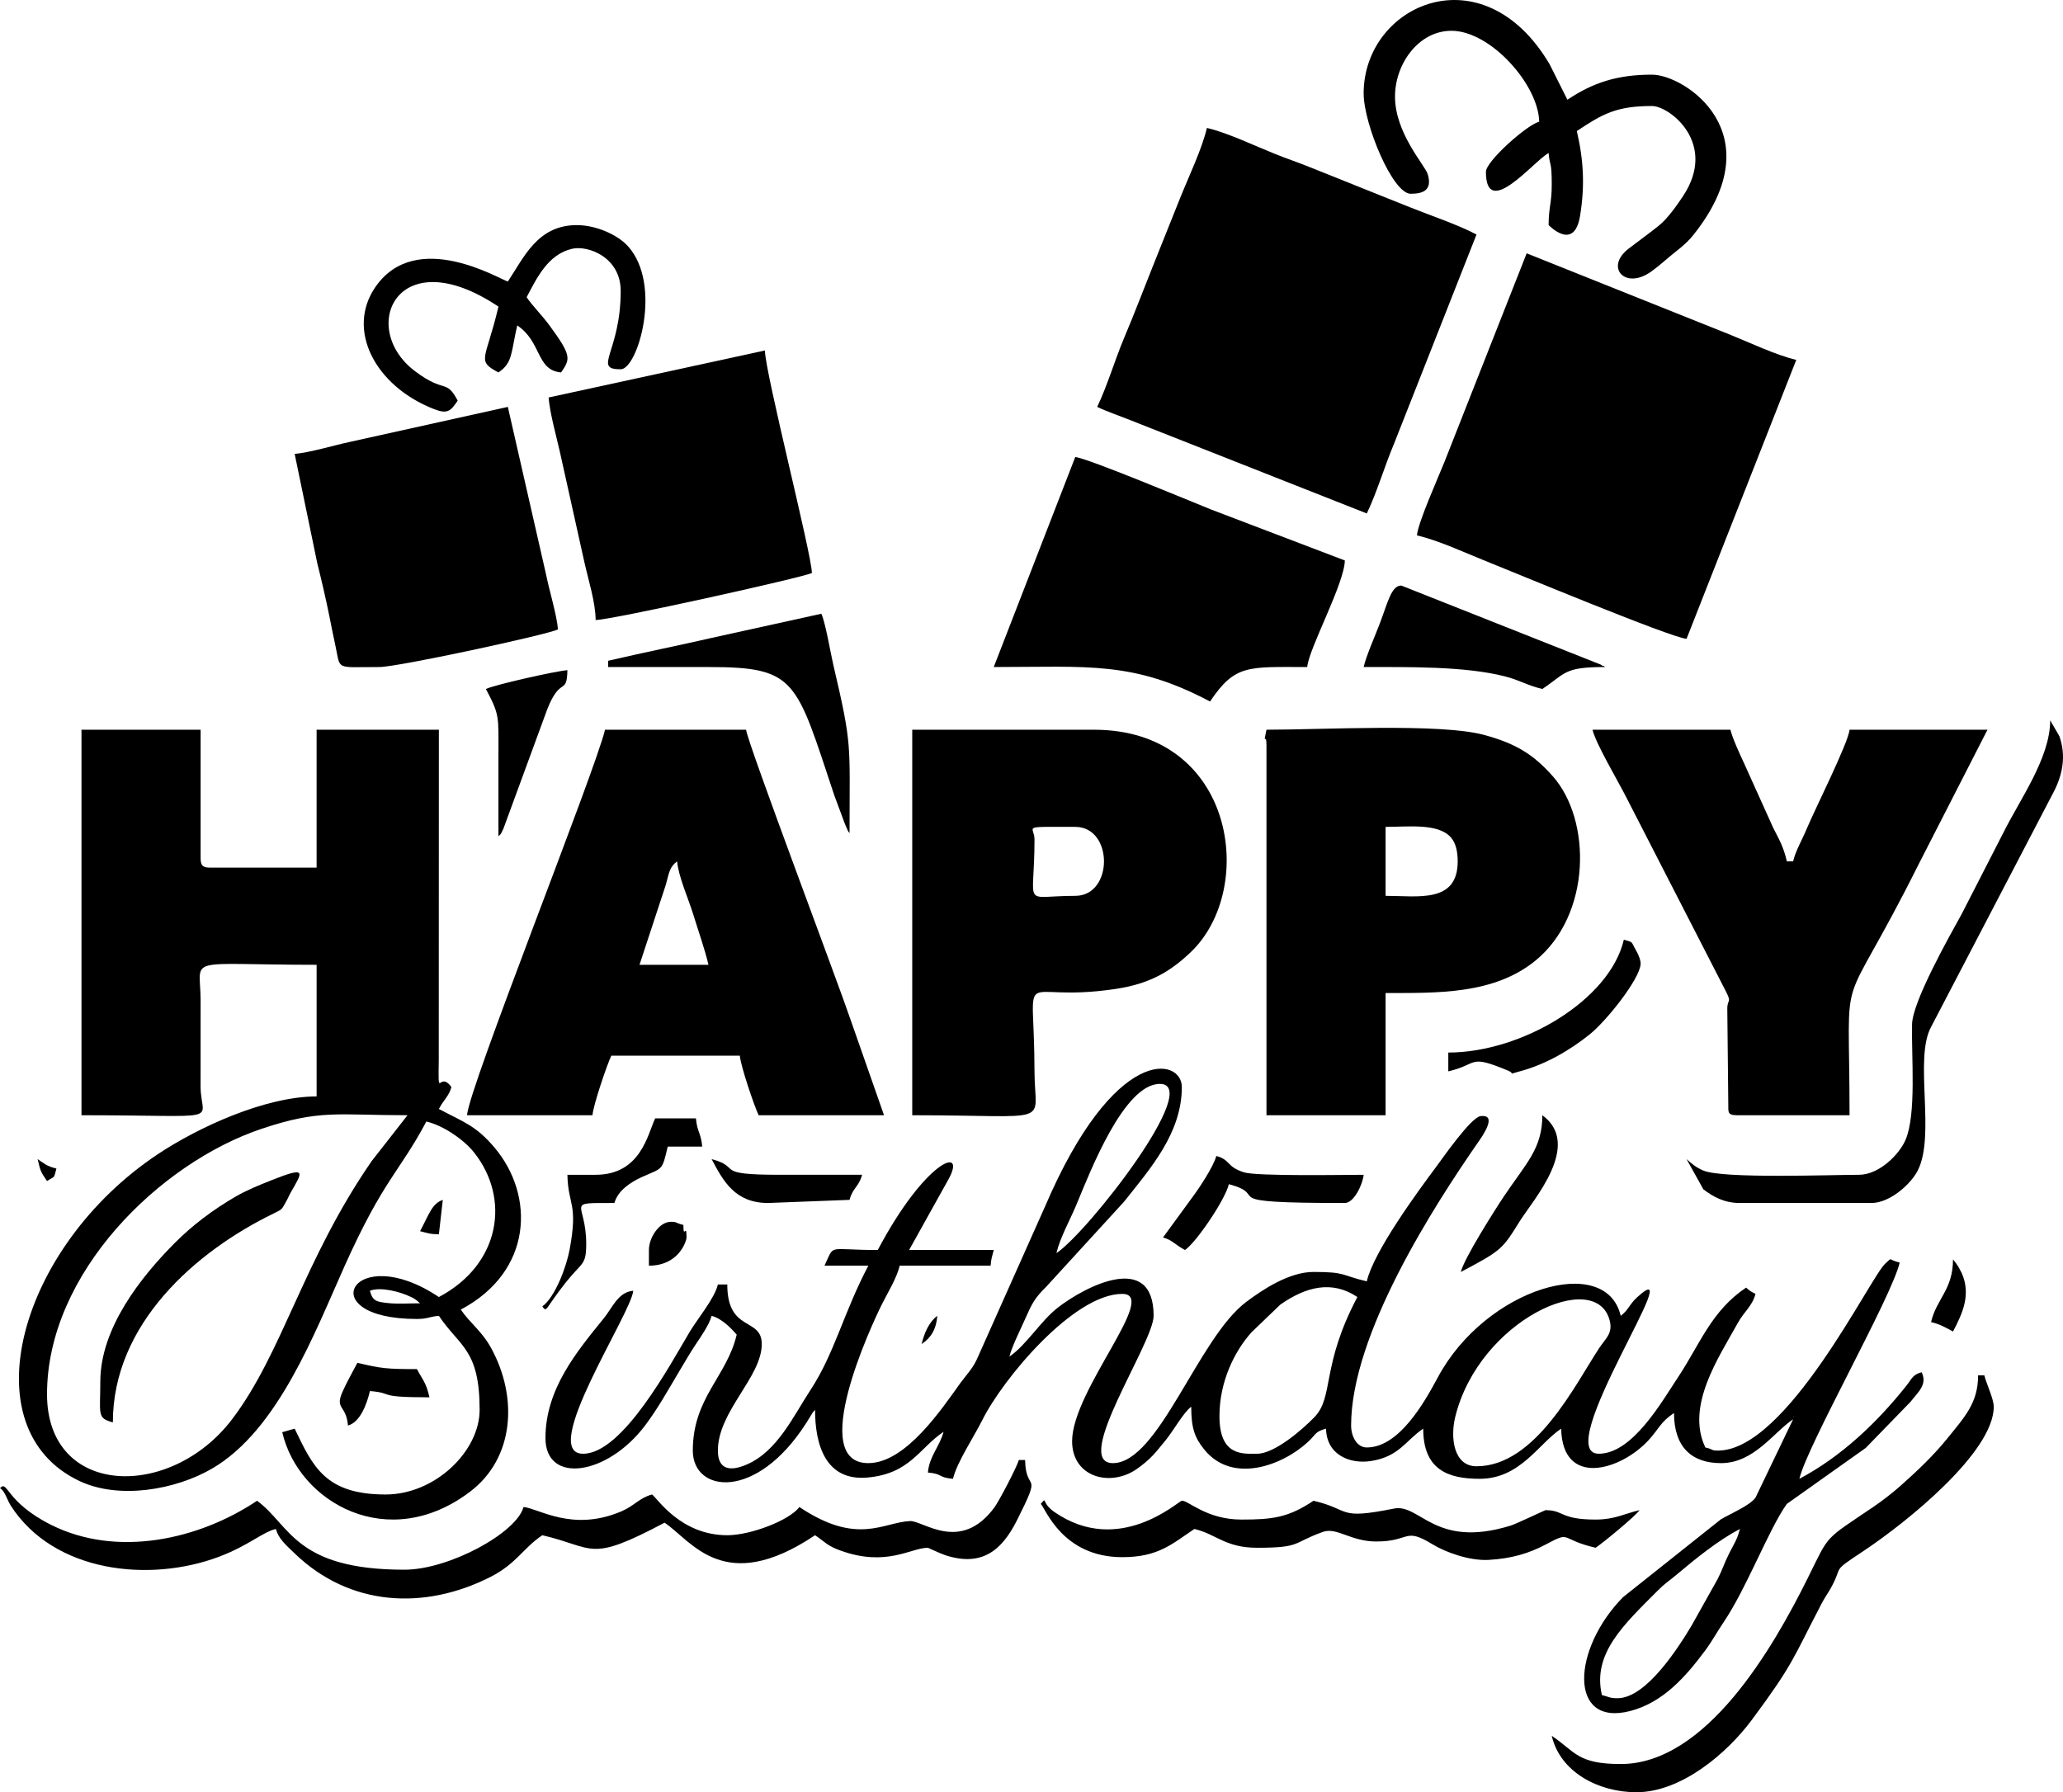 <?xml version="1.0" encoding="UTF-8"?> <svg xmlns="http://www.w3.org/2000/svg" xmlns:xlink="http://www.w3.org/1999/xlink" xmlns:xodm="http://www.corel.com/coreldraw/odm/2003" xml:space="preserve" width="102.658mm" height="89.201mm" version="1.1" style="shape-rendering:geometricPrecision; text-rendering:geometricPrecision; image-rendering:optimizeQuality; fill-rule:evenodd; clip-rule:evenodd" viewBox="0 0 4388.99 3813.65"> <defs> <style type="text/css"> .fil0 {fill:black} </style> </defs> <g id="Layer_x0020_1">  <g id="_2906435907648"> <path class="fil0" d="M827.27 2772.96c-26.79,-2.77 -34.41,-4.34 -40.3,-26.4 22.82,-8.86 64.59,2.06 86.98,13.06 9.73,4.78 1.29,-0.02 12.58,7.43l7.15 6.19c-19.64,0 -47.79,1.65 -66.41,-0.28zm-727.23 193.69c0,-258.23 240.36,-491.99 455.92,-564.49 124.8,-41.97 161.67,-29.09 311.05,-29.09l-76.09 97.32c-146.39,211.97 -189.42,407.85 -297.26,549.74 -131.03,172.42 -393.63,166.05 -393.63,-53.49zm73.36 -593.57c310.54,0 254.46,16.83 253.33,-59.68l0.05 -187.14c-0.89,-93.59 -36.82,-73.3 246.82,-73.3l0 280.11c-109.43,0 -251.9,65.75 -337.51,122.68 -296.29,197.01 -402.42,584.07 -167.28,695.57 84.43,40.03 204.91,18.89 282.73,-26.57 140.42,-82.04 217.79,-288.76 281.97,-431.64 82.95,-184.67 116.59,-199.1 173.51,-306.68 36.7,8.55 80.23,39.14 101.24,65.5 77.81,97.58 57.23,238.25 -74.56,307.99 -183,-122.54 -274.47,46.68 -46.69,46.68 22.99,0 25.82,-4.93 46.69,-6.67 44.23,66.05 86.7,70.75 86.7,200.08 0,87.65 -94.31,180.07 -200.08,180.07 -128.08,0 -154.57,-59.11 -193.41,-140.06l-26.42 7.49c34.58,149.54 225.84,259.02 400.16,126.16 93.42,-71.2 101.79,-200.01 44.35,-304.97 -20.32,-37.14 -45.33,-53.3 -64.62,-82.11 153.47,-81.21 157.94,-242.85 71.51,-344.95 -39.39,-46.53 -65.38,-53.94 -118.2,-81.88 10.96,-20.71 21.49,-27.28 26.68,-46.69 -27.2,-37.13 -28.21,34.06 -26.9,-59.62l0.22 -700.68 -260.1 0 0 293.45 -226.76 0c-15.37,0 -20.01,-4.64 -20.01,-20l0 -273.44 -253.43 0 0 820.32z"></path> <path class="fil0" d="M3441.36 3613.58c-18.01,0 -18.39,-3.19 -33.34,-6.67 -20.67,-88.73 47.03,-150.24 118.28,-221.85 16.74,-16.83 22.41,-19.1 39.72,-33.65 41.06,-34.53 88.03,-72.89 135.45,-97.97 -5.01,21.5 -12.33,31.63 -22.27,51.1 -10.24,20.06 -15.6,37.52 -24.81,55.22l-55.05 98.35c-27.13,45.56 -96.51,155.47 -157.99,155.47zm373.48 -600.24l1.99 1.99c-0.13,-0.13 -2.65,-1.33 -1.99,-1.99zm-673.6 106.71c-48.6,0 -56.13,-60.62 -45.24,-105.08 50.57,-206.4 300.49,-318.73 328.74,-204.38 6.64,26.9 -9,37.6 -22.07,57.35 -51.62,78.03 -135.72,252.12 -261.44,252.12zm-546.88 -106.71c0,-73.94 32.38,-138.56 68.28,-178.48l61.24 -58.82c54.18,-37.98 109.7,-52.45 163.93,-16.14 -77.57,146.59 -49.47,212.21 -91.29,255.52 -25.58,26.49 -84.87,77.95 -122.13,77.95 -29.94,0 -80.03,5.93 -80.03,-80.03zm-346.8 -346.8c7.8,-33.5 28.61,-69.65 42.83,-103.89 29.17,-70.21 100.89,-256.26 177.25,-256.26 92.56,0 -152.19,314.68 -220.09,360.14zm-400.16 446.85c-129.59,0 5.47,-291.36 28.82,-337.99 12.56,-25.08 31.84,-56.28 37.87,-82.18l193.41 0c1.5,-18.01 3.13,-18.14 6.67,-33.35l-180.07 0 83.9 -150.69c39.73,-72.12 -48.59,-42.08 -150.59,150.69 -110.28,0 -90.5,-14.34 -113.38,33.35l93.37 0c-52.22,98.69 -71.92,186.46 -122.8,264.02 -36.59,55.78 -70.34,130.32 -135.19,158.76 -35.48,15.56 -62.14,11.97 -62.14,-29.29 0,-83.76 93.37,-156.35 93.37,-226.76 0,-57.85 -73.36,-24.04 -73.36,-126.72l-20.01 0c-6.86,29.47 -43.9,73.87 -59.71,100.36 -41.58,69.65 -142.73,259.79 -227.07,259.79 -95.33,0 102.66,-298.2 106.71,-346.8 -32.06,2.66 -44.1,35.66 -62.12,57.93 -58.04,71.71 -124.62,151.03 -124.62,255.53 0,99.23 132.21,79.81 212.54,-27.55 27.4,-36.62 47.67,-73.6 72.13,-114.6 12.81,-21.48 22.87,-38.94 35.46,-57.92 10.46,-15.78 28.1,-40.38 33.35,-60.03 21.54,5.75 40.58,25.32 53.35,40.02 -20.79,89.23 -93.37,134.31 -93.37,246.76 0,89.82 135.02,107.97 241.37,-58.75 2.94,-4.61 4.37,-7.38 7.64,-12.37 8.44,-12.88 2.18,-5.34 11.09,-15.58 0,74.78 22.78,151.74 111.05,144.04 91.03,-7.93 110.24,-62.44 162.39,-97.36 -8.43,31.56 -30.47,52.05 -33.35,86.7 32.15,2.67 21.21,10.66 53.35,13.34 8.11,-34.78 44.75,-89.59 62.17,-124.58 44.04,-88.48 194.59,-268.91 297.97,-268.91 79.12,0 -106.71,205.02 -106.71,313.45 0,77.89 83.02,98.29 138.53,58.5 29.28,-20.99 37.71,-32.86 60.05,-60 16.96,-20.61 38.47,-59.85 54.86,-71.86 0,45.31 7.22,66.04 28.28,91.77 59.2,72.34 164.49,34.36 220.06,-16.84 17.47,-16.1 14.38,-21.83 38.44,-28.25 1.25,56.07 50.85,75.73 95.43,68.91 60.35,-9.23 74.28,-44.1 111.33,-68.91 0,87.31 52.54,106.71 120.05,106.71 86.17,0 124.8,-74.17 173.4,-106.71 2.8,125.51 125.88,89.18 185.3,25.23 22.58,-24.3 25.32,-38.83 54.8,-58.58 0,72.56 37.59,106.71 100.04,106.71 70.12,0 111.54,-65.34 153.39,-93.37l-80.02 166.75c-11.98,16.92 -54.34,34.63 -73.78,46.27l-208 165.48c-108.58,110.09 -117.23,276.64 15.11,242.37 69.96,-18.12 118.08,-73.11 159.12,-128.15 15.36,-20.6 24.69,-38.65 39.49,-60.56 50.08,-74.09 95.67,-197.19 134.74,-252.08l167.77 -119.01 95.29 -98.12c15.8,-20.81 36.54,-36.25 23.71,-62.99 -19.37,5.17 -20.91,14.04 -32,28.02 -62.06,78.3 -138.45,151.3 -228.11,198.73 16.63,-71.35 196.18,-386.18 213.42,-460.18 -27.3,-6.36 -13.74,-12.71 -30.76,2.35 -31.6,27.95 -209.21,397.81 -356.06,397.81 -15.28,0 -7.76,-2.26 -26.68,-6.67 -42.27,-88.1 28.82,-192.03 68.88,-264.59 14.05,-25.45 30.71,-35.55 37.83,-62.21 -11.22,-5.57 -11.72,-6.14 -20.01,-13.34 -73.94,49.52 -98.44,120.71 -143.99,189.48 -35.94,54.25 -97.85,164 -169.47,164 -103.63,0 197.26,-438.56 81.71,-332.96 -17.02,15.56 -18.58,27.47 -35.02,39.51 -31.38,-134.68 -287.19,-59.23 -389.13,131.07 -29.01,54.16 -82.71,149.04 -151.08,149.04 -21.56,0 -33.35,-24.21 -33.35,-46.69 0,-194.22 176.45,-467.64 270.52,-603.21 8.2,-11.81 42.28,-59.58 5.01,-55.15 -20.55,2.44 -80.59,89.18 -93.62,106.64 -40.91,54.84 -133.75,181.36 -148.56,244.93 -55.16,-12.85 -43.13,-20.01 -113.38,-20.01 -52.63,0 -110.14,39.05 -143.02,63.73 -102.78,77.12 -186.28,343.1 -283.81,343.1 -88.1,0 86.7,-255.6 86.7,-313.46 0,-139.13 -146.95,-61.76 -204.03,-17.29 -36.07,28.1 -67.44,80.35 -102.76,103.99 4.6,-19.76 24.25,-59.15 33.43,-79.95 14.28,-32.35 19.89,-44.01 44.82,-68.56l165.7 -181.11c54.82,-69.33 122.86,-145.28 122.86,-243.95 0,-63.01 -143.07,-91.89 -291.52,255.36l-141.94 318.24c-4.87,11.06 -8.86,18.76 -17.02,29.67l-20.4 26.28c-38.44,53.32 -115.93,170.76 -196.05,170.76z"></path> <path class="fil0" d="M1416.65 1882.31c6.72,-24.81 7.73,-37.58 23.92,-49.44 2.66,31.98 24.46,80.74 34.19,112.53 10.06,32.88 24.85,74.75 32.5,107.56l-146.73 0 56.11 -170.65zm-422.92 490.77l266.77 0c1.89,-22.69 31.15,-108.25 40.02,-126.71l273.44 0c1.89,22.69 31.15,108.24 40.01,126.71l266.77 0 -70.9 -202.54c-26.39,-78.27 -220.41,-592.13 -222.54,-617.79l-300.12 0c-20.13,86.41 -292.28,767.99 -293.45,820.32z"></path> <path class="fil0" d="M3014.53 1139.26c46.52,10.84 99.43,35.78 141.01,52.4 60.91,24.34 398,164.81 432.55,167.69l233.43 -593.57c-43.69,-10.18 -100.95,-37.71 -144.81,-55.27 -49.62,-19.85 -96.36,-38.55 -142.92,-57.15l-285.83 -114.33 -175.32 444.93c-12.8,31.98 -55.81,127.72 -58.11,155.31z"></path> <path class="fil0" d="M2334.26 865.82c21.23,10.19 47.13,18.86 71.45,28.59l502.11 198.16c22.16,-46.2 36.97,-98.59 58.08,-148.67l175.35 -444.9c-39.35,-20.82 -96.57,-39.94 -141.97,-58.11l-214.28 -85.84c-27.32,-10.97 -45.97,-16.9 -72.5,-27.54 -43.79,-17.55 -101.18,-45.1 -144.81,-55.27 -10.43,44.78 -38.97,104.08 -57.17,149.58 -21.01,52.54 -38.05,95.14 -59.06,147.69 -20.66,51.66 -37.76,97.15 -59.11,147.64 -20.84,49.28 -36.44,103.57 -58.08,148.67z"></path> <path class="fil0" d="M2287.58 1906.23c-115.65,0 -86.7,29.32 -86.7,-120.05 0,-29.67 -32.39,-26.68 86.7,-26.68 81.48,0 81.48,146.73 0,146.73zm-346.81 466.85c306.17,0 260.3,23.99 260.11,-93.36 -0.39,-239.93 -42.12,-143.37 171.56,-175.24 72.54,-10.83 116.35,-35.87 161.25,-78.84 140.99,-134.95 93.54,-472.87 -206.1,-472.87l-386.82 0 0 820.32z"></path> <path class="fil0" d="M2947.83 1759.51c46.52,0 110.97,-8.32 138.32,21.74 10.93,12.01 15.07,30.27 15.07,51.62 0,89.78 -84.62,73.36 -153.39,73.36l0 -146.73zm-253.43 -173.4l0 786.97 253.43 0 0 -260.1c110.5,0 230.1,3.16 318.31,-68.51 119.77,-97.31 120.52,-299.52 36.85,-393.36 -40.45,-45.37 -77.62,-69.02 -146.04,-87.39 -93.68,-25.15 -342.39,-10.96 -462.56,-10.96 -8.14,38.45 0,2.93 0,33.35z"></path> <path class="fil0" d="M3674.79 2146.33l2.12 204.59c0.66,12.41 -3.61,22.17 17.88,22.17l240.09 0c0,-346.88 -27.91,-184.02 146.73,-533.55l146.72 -286.78 -293.45 0c-2.27,27.3 -75.14,172.29 -90.56,209.56 -10.65,25.74 -24.16,47.63 -29.49,70.54l-13.34 0c-7.23,-31.04 -15.28,-44.25 -28.94,-71.1l-62.19 -137.89c-8.84,-18.91 -24.83,-53.6 -28.91,-71.12l-293.45 0c6.92,29.7 56.37,112.57 73.36,146.72l208.29 405.85c16.17,30.64 5.12,19.11 5.12,41z"></path> <path class="fil0" d="M2114.17 1419.37c200.95,0 296.45,-13.27 460.18,73.36 53.33,-79.64 80.78,-73.36 206.75,-73.36 3.27,-39.27 78.92,-176.84 80.03,-226.76l-284.91 -108.58c-43.75,-17.56 -263.06,-109.38 -288.65,-111.51l-173.4 446.85z"></path> <path class="fil0" d="M1167.13 845.81c2.8,33.64 15.86,79.97 24.07,115.99l52.11 234.67c8.1,36.43 23.86,85.95 23.86,122.86 32.98,0 439.44,-90.09 460.18,-100.04 -0.93,-41.78 -98.93,-423.62 -100.04,-473.52l-460.18 100.04z"></path> <path class="fil0" d="M626.91 965.86l47.97 232.14c8.64,34.37 18.34,75.84 26.01,114.04 3.93,19.55 8.16,41.32 12.48,60.88 11.95,54.04 -2.51,46.45 93.6,46.45 39.5,0 356.02,-68.46 380.15,-80.03 -2.59,-31.12 -18.75,-83.48 -24.97,-115.08l-81.74 -358.44 -338.47 75.03c-29.28,6.24 -83.74,22.4 -115.05,25.01z"></path> <path class="fil0" d="M-0 3166.73c9.66,4.38 15.52,25.6 22.92,37.11 91.65,142.42 295.05,164.41 443.02,108.71 62.71,-23.6 92.89,-52.57 120.95,-59.11 5.43,20.34 20.55,33.36 40.68,52.69 116.78,112.2 274.84,120.67 415.22,49.72 56.11,-28.36 69.94,-61.59 111,-89.08 113.64,26.47 96.67,59.8 260.1,-26.68 58.24,39 125.92,156.73 320.13,26.68 22.02,14.74 25.06,22.17 54.06,32.64 98.33,35.51 149.61,-5.96 186.04,-5.96 0.17,0 28.06,12.97 37.45,15.99 76.27,24.59 119.06,-9.08 151.62,-73.69 56.56,-112.24 19.32,-55.26 17.68,-129.04l-13.34 0c-3.9,14.63 -42.36,88.05 -52.16,101.23 -72.45,97.43 -151.32,27.44 -179.38,28.7 -57.43,2.57 -111.56,52.97 -235.31,-29.9 -20.43,27.88 -103.04,60.03 -153.39,60.03 -99.13,0 -148.33,-78.11 -160.06,-86.7 -26.76,7.14 -37.83,24.1 -64.47,35.57 -105.06,45.21 -176.93,-6.22 -208.97,-8.89 -14.7,55.06 -158.46,133.39 -253.43,133.39 -233.5,0 -242.54,-94.77 -313.45,-146.73 -123.81,82.91 -297.9,121.54 -438.12,51.3 -97.58,-48.88 -92.18,-96.79 -108.76,-77.98z"></path> <path class="fil0" d="M2901.15 198.89c0,64.43 61.44,213.42 100.04,213.42 24.31,0 47.21,-6.19 36.15,-41.98 -5.81,-18.83 -69.5,-87 -69.5,-164.77 0,-69.63 50.18,-140.06 120.05,-140.06 83.14,0 184.99,114.48 186.74,193.41 -26.66,7.12 -113.38,84.28 -113.38,106.71 0,103.92 102.88,-23.88 133.39,-40.02 2.45,29.38 6.67,16.27 6.67,66.69 0,40.57 -6.67,48.65 -6.67,86.7 1.22,0.82 54.41,56.79 66.92,-19.78 10.38,-63.51 7.64,-117.93 -6.9,-180.3 54.71,-36.64 84.41,-53.35 160.06,-53.35 36.78,0 140.8,79.26 65.57,192.29 -13.36,20.07 -33.1,47.82 -51.13,62.25 -22.66,18.14 -40.48,30.67 -64.42,49.06 -51.15,39.3 -7.39,88.8 48.51,48.42 9.69,-7 20.57,-15.72 29.64,-23.72 22.12,-19.51 41.74,-31.41 59.6,-53.77 172.8,-216.29 -18.39,-341.22 -87.78,-341.22 -73.47,0 -125.1,16.55 -180.07,53.36l-37.85 -75.53c-142.5,-241.15 -395.66,-126.7 -395.66,62.19z"></path> <path class="fil0" d="M3481.38 3813.65c95.72,0 192.98,-82.97 245.86,-154.3 88.14,-118.89 85.98,-127.77 147.54,-245.95 7.34,-14.1 13.08,-21.44 19.86,-33.49 28.38,-50.41 -1.23,-32.5 68.25,-78.48 92.82,-61.43 278.79,-211.29 278.79,-308.11 0,-16.79 -16.13,-50.02 -20.01,-66.7l-13.33 0c0,57.98 -27.48,87.31 -65.64,134.43 -29.45,36.36 -64.09,69.24 -99.47,100.61 -16.29,14.44 -38.33,31.63 -56.25,43.8 -108.31,73.54 -93.53,56.76 -140.99,152.46 -74.4,150.01 -216.49,395.7 -397.95,395.7 -92.61,0 -96.67,-26.5 -146.72,-60.03 18.21,78.17 100.68,120.05 180.07,120.05z"></path> <path class="fil0" d="M1080.43 599.05c-17.02,-4.54 -195.09,-113.89 -281.78,11.67 -62.84,91.02 -0.7,210.81 124.6,259.75 28.72,11.22 35.49,4.38 50.47,-17.99 -24.92,-47.09 -26.9,-14.5 -90.76,-62.64 -122.33,-92.21 -37.26,-281.22 177.46,-137.44 -26.54,113.91 -48.19,114.56 0,140.06 30.72,-20.57 26.37,-41.48 40.01,-100.04 52.48,35.14 40.01,95.6 93.37,100.04 19.25,-28.75 23.65,-34.44 -25.61,-101.11 -15.52,-21.02 -35.45,-40.57 -47.75,-58.95 21.24,-40.16 45.25,-91.63 97.32,-103.16 33.42,-7.39 102.76,18.05 102.76,89.82 0,130.63 -60.74,166.73 0,166.73 36.01,0 89.61,-179.94 15.32,-262.08 -21.25,-23.49 -66.7,-44.71 -108.69,-44.71 -83.91,0 -112.67,69.19 -146.73,120.05z"></path> <path class="fil0" d="M3954.9 2499.8c-59.7,0 -289.39,8.71 -331.11,-9.02 -16.35,-6.95 -24.72,-14.78 -35.7,-24.33l35.77 64.27c20.63,15.72 44.31,29.1 77.61,29.1l280.11 0c38.77,0 83.32,-39.82 98.14,-68.59 38.74,-75.19 -7.85,-237.53 28.21,-305.25l260.63 -499.67c19.61,-37.41 27.6,-77.88 12.74,-119.78l-19.57 -33.78c0,80.1 -64.73,168.75 -100.09,240.04l-88.13 171.98c-27.65,49.97 -104.63,186.7 -105.63,234.51 -1.5,71.29 9.44,191.51 -13.89,246.2 -13.1,30.7 -55.96,74.31 -99.09,74.31z"></path> <path class="fil0" d="M2243.46 3217.51c-29.41,-20.31 -14.86,-34.05 -29.25,-17.43 10.09,9.87 46.1,113.38 173.4,113.38 76.8,0 106.05,-28.32 153.39,-60.02 46.08,10.73 65.66,40.01 133.39,40.01 94.31,0 74.61,-10.3 140.06,-33.76 29.48,-10.57 58.94,20.42 113.38,20.42 73.78,0 58.66,-31.48 120.39,6.28 26.14,15.99 77.32,35.19 118.72,32.86 48.84,-2.75 85.84,-13.86 121.12,-32.57 57.07,-30.27 27.26,-11.71 106.62,6.77 15.46,-10.35 84.78,-67.19 93.37,-80.03 -32.36,7.54 -52.72,20.01 -93.37,20.01 -76.15,0 -67.01,-20.01 -106.71,-20.01 -1.05,0 -62.02,29.13 -73.9,32.8 -162.08,50.15 -192.6,-47.4 -248.57,-36.15 -122.22,24.56 -90,2.22 -171.05,-16.66 -54.11,36.23 -88.14,40.02 -153.39,40.02 -74.61,0 -113.84,-41.48 -126.72,-40.02 -7.97,0.9 -133.49,118.97 -270.87,24.1z"></path> <path class="fil0" d="M1293.85 1406.03l0 13.34c71.14,0 142.28,0.02 213.42,0 187.55,-0.05 185.88,27.36 267.55,272.66l21.66 58.37c0.79,1.95 3.05,7.69 3.87,9.47 5.98,12.99 1.86,5.52 7.03,12.97 0,-193.27 6.4,-183.8 -34.67,-358.82 -5.37,-22.86 -16.61,-89.82 -25.35,-108.03l-224.1 49.35c-79.97,18.34 -153.02,32.89 -229.42,50.69z"></path> <path class="fil0" d="M2901.15 1419.37c95.59,0 215.04,-1.91 300.32,19.8 31.66,8.07 48.23,19.52 79.83,26.88 50.74,-33.98 45.6,-46.69 133.39,-46.69 -1.34,-0.93 -3.56,-3.73 -4.22,-2.45 -0.65,1.28 -3.31,-1.96 -4.23,-2.44l-425.06 -168.51c-21.09,0 -28.52,35.55 -45.76,80.96 -10.41,27.41 -28.47,67.55 -34.27,92.45z"></path> <path class="fil0" d="M213.42 2939.97c0,69.45 -7.7,77.52 26.68,86.7 0,-209.85 176.43,-364.17 342.29,-444.69 19.29,-9.36 16.67,-8.25 26.96,-26.4 4.88,-8.61 4.13,-9.13 9.06,-17.85 24.36,-43.08 37.21,-57.52 -40.16,-26.63 -29.49,11.77 -53.19,21.29 -77.83,35.6 -46.4,26.94 -90.6,59.93 -128.6,98.15 -71.34,71.75 -158.39,180.63 -158.39,295.12z"></path> <path class="fil0" d="M3081.22 2239.7l0 40.02c65.48,-15.25 41.24,-37.31 127.8,-1.29 16.08,6.69 -4.75,8.92 24.67,1.14 54.43,-14.38 107.64,-45.64 148.7,-78.83 35.63,-28.81 105.52,-116.47 108.02,-149.08 0.52,-6.81 -3.69,-19.16 -10.25,-30.28 -10.59,-17.94 -3.99,-16.05 -25.46,-21.78 -30.1,129.22 -218.29,240.09 -373.48,240.09z"></path> <path class="fil0" d="M2474.31 2633.19c19.41,5.18 25.97,15.72 46.69,26.67 23.93,-16.02 85.72,-107.2 93.37,-140.06 93.73,25.03 -42.63,40.02 246.76,40.02 19.73,0 38.41,-40.79 40.02,-60.03 -38.02,0 -227.34,3.53 -254.84,-5.26 -37.64,-12.04 -28.03,-26.58 -58.62,-34.75 -6.12,22.93 -36.83,69.12 -51.47,88.58l-61.91 84.82z"></path> <path class="fil0" d="M1033.74 1466.06c29.5,55.75 26.78,57.71 26.68,140.05 -0.07,57.8 0,115.61 0,173.41 6.06,-6.97 2.59,0.45 10.56,-16.12l93.11 -253.69c28.42,-72.45 41.83,-28.49 43.06,-83.66 -27.33,2.27 -154.8,31.09 -173.4,40.02z"></path> <path class="fil0" d="M1267.17 2499.8l-60.02 0c1.47,66.17 23.03,59.46 4.89,158.29 -6.93,37.71 -30.96,101.83 -58.25,121.83 10.07,14.1 5.37,5.18 49.5,-50.54 35.5,-44.81 43.87,-36.06 43.87,-82.85 0,-90.39 -48.46,-86.7 60.03,-86.7 6.91,-25.9 33.87,-44.15 58.22,-55.16 44.84,-20.28 42.86,-12.08 55.16,-64.89l73.36 0c-2.36,-28.46 -10.97,-31.57 -13.33,-60.03l-86.7 0c-15.89,33.11 -30.33,120.05 -126.72,120.05z"></path> <path class="fil0" d="M3107.9 2706.55c87.41,-46.25 88.04,-48.19 125.41,-108.02 28.18,-45.11 133.72,-162.63 47.99,-225.45 0,70.96 -34.42,102.07 -81.39,172.05 -19.29,28.74 -85.41,133.05 -92.02,161.42z"></path> <path class="fil0" d="M1633.98 2559.82l173.4 -6.67c7.06,-26.44 19.62,-26.92 26.68,-53.36 -57.8,0 -115.61,-0.07 -173.41,0 -147.11,0.2 -79.8,-15.48 -146.72,-33.35 24.61,46.51 49.7,93.37 120.05,93.37z"></path> <path class="fil0" d="M740.29 3033.34c26.09,-6.96 40.35,-46.19 46.69,-73.36 54.53,4.54 9.72,13.34 126.72,13.34 -7.55,-32.41 -13.37,-34.89 -26.68,-60.03 -65.79,0 -75.59,-1.43 -126.72,-13.34 -9.58,18.11 -23.31,42.59 -31.91,62.25 -16.18,36.96 8.23,27.06 11.9,71.14z"></path> <path class="fil0" d="M4108.29 2813.26c19.49,4.54 30.89,11.65 46.69,20.01 20.91,-39.51 38.76,-79.46 18.25,-124.96 -0.37,-0.81 -5.33,-10.26 -7.01,-13.01 -1.03,-1.68 -4.37,-6.62 -5.34,-8l-5.9 -7.43c0,64.34 -35.11,83.72 -46.69,133.39z"></path> <path class="fil0" d="M1380.55 2659.86l0 33.35c63.73,0 80.03,-52.47 80.03,-60.02 0,-33.16 -6.67,6.48 -6.67,-26.68 -17.88,-4.28 -12.57,-6.67 -26.68,-6.67 -24.95,0 -46.69,33.97 -46.69,60.02z"></path> <path class="fil0" d="M893.69 2619.85c15.7,3.66 19.7,6.22 40.02,6.67l8.31 -73.22c-22.57,7.19 -29.08,30.18 -48.32,66.55z"></path> <path class="fil0" d="M100.04 2513.14c17.47,-11.7 13.79,-3.37 20.01,-26.67 -20.39,-4.75 -25.63,-10.38 -40.02,-20.01 6.33,27.15 6.87,27.07 20.01,46.68z"></path> <path class="fil0" d="M1960.78 2859.94c19.23,-12.88 30.87,-30.32 33.35,-60.03 -17.2,12.6 -27.79,36.18 -33.35,60.03z"></path> </g> </g> </svg> 